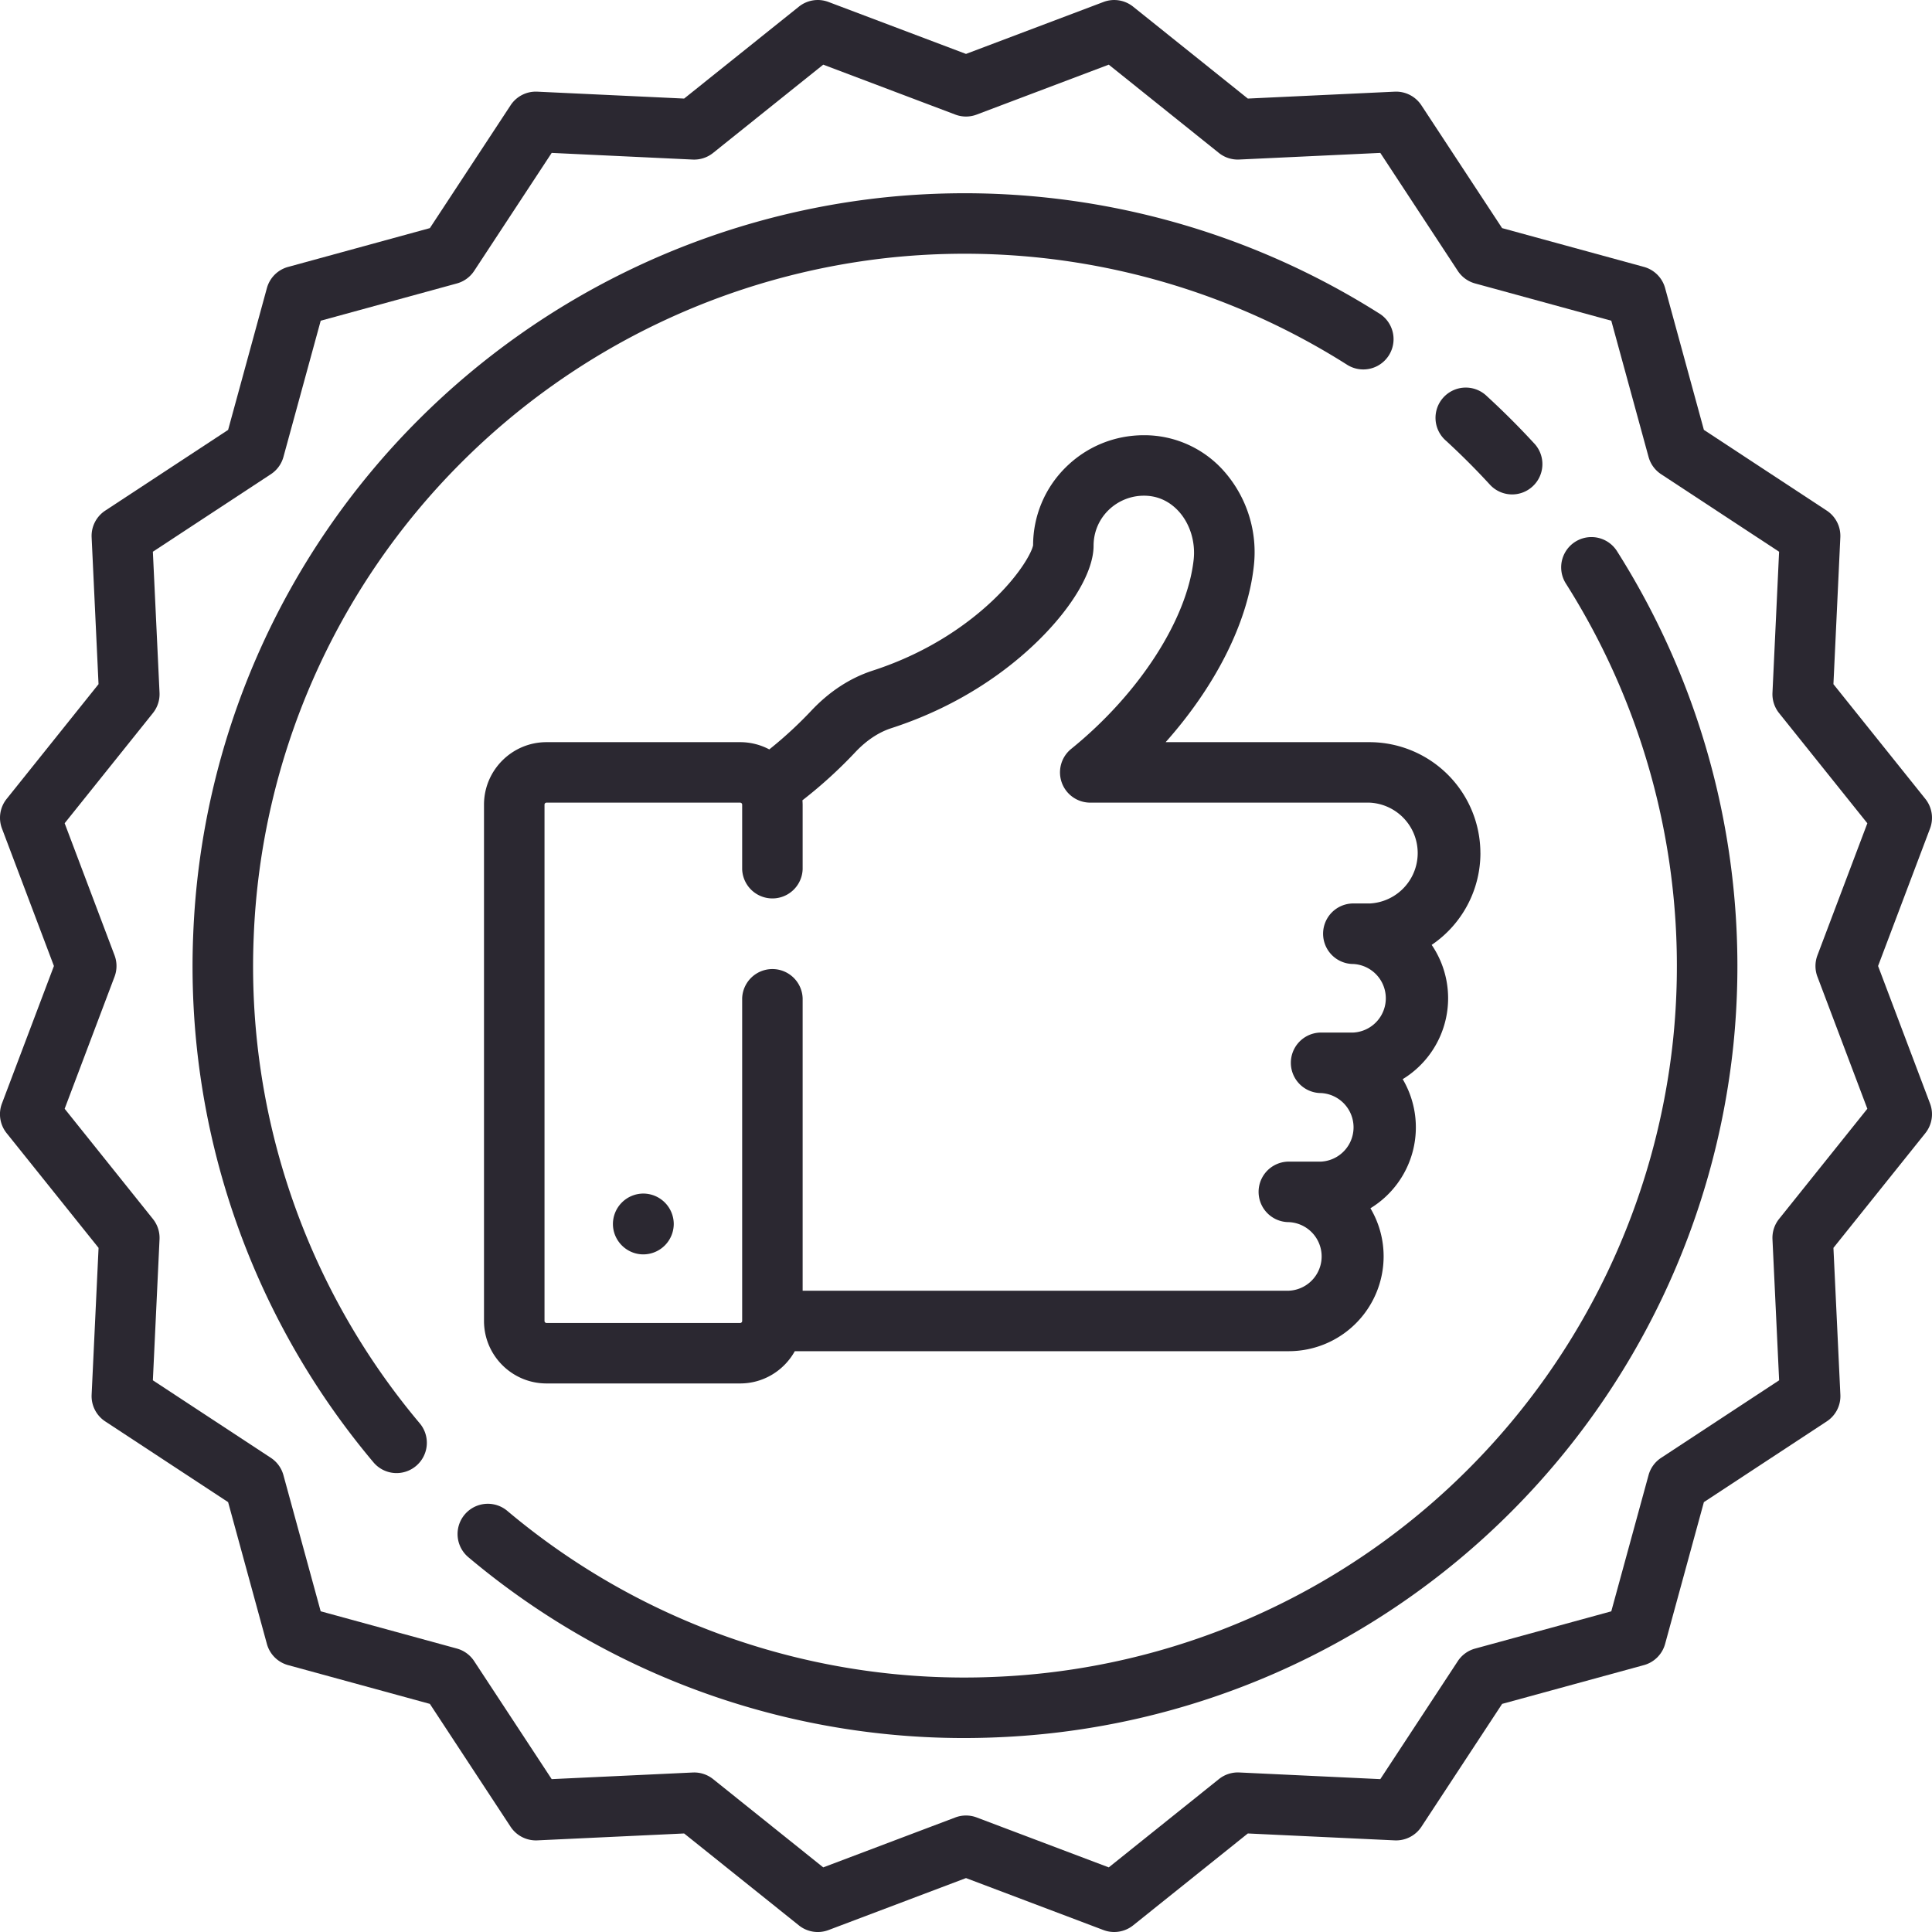 <svg width="56" height="56" fill="none" xmlns="http://www.w3.org/2000/svg"><g clip-path="url(#clip0_1_279)" fill="#2B2831"><path d="M42.91 24.727a3.219 3.219 0 00-3.214-3.215h-5.909c1.436-1.614 2.374-3.451 2.555-5.1a3.545 3.545 0 00-.853-2.742 3.082 3.082 0 00-2.3-1.055h-.03c-.857 0-1.66.33-2.267.93a3.175 3.175 0 00-.947 2.258c-.031.187-.36.832-1.166 1.598-.66.627-1.799 1.49-3.48 2.036-.66.214-1.263.608-1.792 1.172-.278.295-.694.703-1.209 1.113a1.8 1.8 0 00-.845-.21h-5.612c-.999 0-1.812.813-1.812 1.812v14.964c0 1 .813 1.812 1.812 1.812h5.612c.681 0 1.275-.378 1.585-.935h14.32a2.75 2.75 0 002.747-2.747c0-.51-.14-.987-.382-1.396a2.748 2.748 0 00.935-3.742 2.748 2.748 0 00.84-3.892 3.215 3.215 0 001.413-2.662zm-3.214 1.46h-.468a.877.877 0 000 1.755.995.995 0 010 1.987h-.935a.877.877 0 000 1.754.995.995 0 010 1.987h-.935a.877.877 0 100 1.754.995.995 0 010 1.988H23.265v-8.476a.877.877 0 00-1.753 0v9.352a.058.058 0 01-.059.059h-5.612a.058.058 0 01-.058-.059V23.324c0-.033.026-.059.058-.059h5.612c.032 0 .059.026.059.058v1.871a.877.877 0 001.753 0v-1.87a1.77 1.77 0 00-.006-.127 13.307 13.307 0 001.526-1.388c.325-.346.68-.583 1.055-.704 2.064-.67 3.453-1.75 4.254-2.536 1.005-.987 1.604-2.015 1.604-2.751 0-.39.152-.754.428-1.027a1.47 1.47 0 011.047-.423c.492.005.817.256 1.004.466.32.36.477.88.422 1.387-.192 1.742-1.585 3.895-3.55 5.486a.877.877 0 00.552 1.558h8.095a1.463 1.463 0 010 2.923z"/><path d="M18.647 34.596a.885.885 0 00-.881.881c0 .485.397.882.881.882a.885.885 0 00.882-.882.885.885 0 00-.882-.881z"/><path d="M54.437 28l1.506-3.985a.877.877 0 00-.136-.859l-2.664-3.325.2-4.256a.877.877 0 00-.394-.775l-3.561-2.34-1.124-4.11a.877.877 0 00-.615-.614l-4.11-1.124-2.34-3.561a.878.878 0 00-.773-.394l-4.257.2L32.844.193a.877.877 0 00-.858-.136L28 1.563 24.014.057a.876.876 0 00-.858.136L19.83 2.857l-4.256-.2a.875.875 0 00-.774.394l-2.34 3.561-4.11 1.125a.877.877 0 00-.614.614l-1.124 4.11-3.562 2.34a.877.877 0 00-.394.774l.2 4.256-2.663 3.325a.877.877 0 00-.136.859L1.563 28 .056 31.986a.877.877 0 00.136.859l2.665 3.325-.201 4.256a.877.877 0 00.394.774l3.562 2.34 1.124 4.11a.877.877 0 00.614.614l4.11 1.124 2.34 3.562a.88.88 0 00.774.394l4.256-.2 3.326 2.664a.876.876 0 00.858.136L28 54.437l3.986 1.507a.88.88 0 00.858-.136l3.325-2.664 4.257.2a.878.878 0 00.774-.394l2.34-3.562 4.11-1.124a.877.877 0 00.614-.614l1.124-4.11 3.561-2.34c.26-.17.41-.464.395-.774l-.201-4.256 2.664-3.325a.877.877 0 00.136-.859L54.437 28zm-1.758.31l1.447 3.828-2.559 3.194a.877.877 0 00-.191.59l.193 4.087-3.42 2.247a.877.877 0 00-.365.502l-1.08 3.947-3.947 1.08a.877.877 0 00-.502.364l-2.246 3.42-4.088-.193a.878.878 0 00-.59.192l-3.193 2.559-3.828-1.447a.878.878 0 00-.62 0l-3.828 1.447-3.194-2.56a.878.878 0 00-.59-.19l-4.087.192-2.247-3.42a.877.877 0 00-.501-.365l-3.948-1.08-1.08-3.947a.878.878 0 00-.364-.501l-3.42-2.247.193-4.087a.876.876 0 00-.192-.59l-2.558-3.194L3.32 28.31a.877.877 0 000-.62l-1.446-3.828 2.558-3.193a.876.876 0 00.192-.59l-.193-4.087 3.42-2.247a.877.877 0 00.365-.502l1.08-3.947 3.947-1.08a.878.878 0 00.501-.364l2.247-3.42 4.088.193a.878.878 0 00.59-.192l3.193-2.559 3.828 1.447c.2.076.42.076.62 0l3.828-1.447 3.193 2.56a.876.876 0 00.59.19l4.088-.192 2.246 3.42a.877.877 0 00.502.364l3.947 1.08 1.08 3.947a.877.877 0 00.364.502l3.42 2.247-.192 4.087a.877.877 0 00.191.59l2.559 3.194-1.447 3.828a.877.877 0 000 .62z"/><path d="M44.476 12.86a22.85 22.85 0 00-1.376-1.375.877.877 0 10-1.186 1.291 21.192 21.192 0 011.27 1.27.874.874 0 001.239.053.877.877 0 00.053-1.24zm-4.489-3.768A22.472 22.472 0 0025.652 5.72a22.438 22.438 0 00-13.511 6.437 22.322 22.322 0 00-6.54 14.92 22.315 22.315 0 005.223 15.308.875.875 0 001.236.106.877.877 0 00.106-1.236 20.565 20.565 0 01-4.812-14.107 20.572 20.572 0 016.027-13.75 20.677 20.677 0 0112.452-5.934 20.709 20.709 0 0113.211 3.107.877.877 0 10.943-1.48zm6.881 6.881a.877.877 0 10-1.479.943 20.71 20.71 0 013.107 13.211 20.68 20.68 0 01-5.933 12.452 20.573 20.573 0 01-13.75 6.027 20.561 20.561 0 01-14.108-4.812.877.877 0 10-1.13 1.342 22.301 22.301 0 0015.308 5.222 22.321 22.321 0 0014.92-6.539 22.437 22.437 0 006.438-13.51 22.471 22.471 0 00-3.373-14.336z"/></g><defs><clipPath id="clip0_1_279"><path fill="#fff" d="M0 0h56v56H0z"/></clipPath></defs></svg>